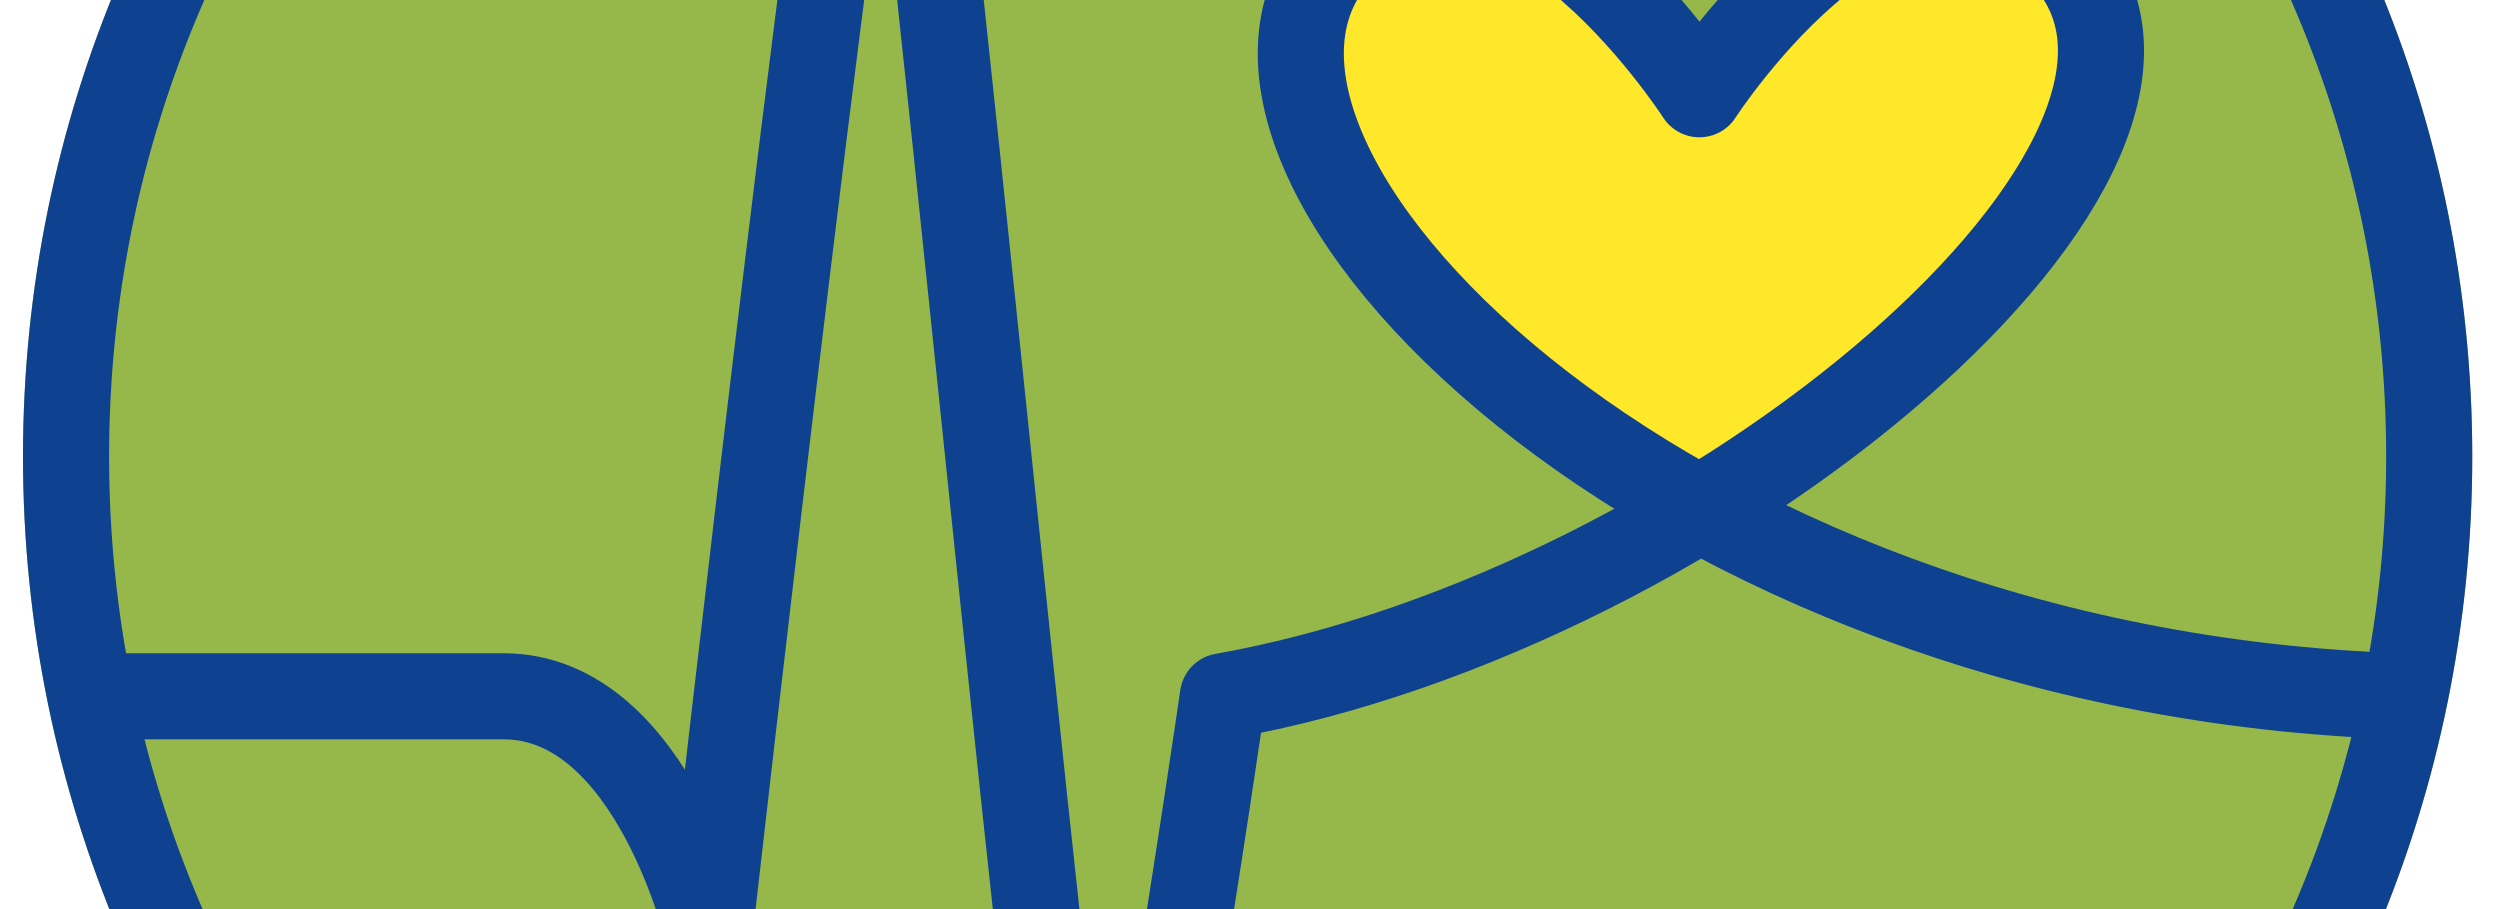 <?xml version="1.0" encoding="utf-8"?>
<svg xmlns="http://www.w3.org/2000/svg" xmlns:xlink="http://www.w3.org/1999/xlink" version="1.1" width="1166" height="424" viewBox="0 0 1166 424"><svg xmlns:xlink="http://www.w3.org/1999/xlink" version="1.1" id="Layer_1" x="0" y="-371" viewBox="0 0 570 570" style="enable-background:new 0 0 570 570;" xml:space="preserve" width="1166" height="1166">
<style type="text/css">
	.st0{fill:#0E4190;}
	.st1{fill:#FFE729;}
	
		.st2{clip-path:url(#SVGID_00000068640748268281351500000002823308641179886750_);fill:none;stroke:#96B84B;stroke-width:19.631;stroke-linecap:round;stroke-linejoin:round;}
	.st3{clip-path:url(#SVGID_00000068640748268281351500000002823308641179886750_);fill:none;stroke:#96B84B;stroke-width:19.631;}
	.st4{fill:#96B84B;}
	
		.st5{clip-path:url(#SVGID_00000051385647348480020630000011917321428730174900_);fill:none;stroke:#0E4190;stroke-width:19.631;stroke-linecap:round;stroke-linejoin:round;}
	.st6{clip-path:url(#SVGID_00000051385647348480020630000011917321428730174900_);fill:none;stroke:#0E4190;stroke-width:19.631;}
</style>
<g>
	<path class="st0" d="M284.46,554.86c148.78,0,269.4-120.61,269.4-269.4c0-148.78-120.61-269.4-269.4-269.4   c-148.78,0-269.4,120.61-269.4,269.4C15.07,434.25,135.68,554.86,284.46,554.86L284.46,554.86z"/>
	<path class="st1" d="M385.24,278.3c57.87-30.24,113.29-80.76,87.58-114.26c-31.86-41.52-85.35,26.71-85.35,26.71   s-47.09-67.15-80.84-31.53C279.49,187.84,328.48,249.18,385.24,278.3L385.24,278.3z"/>
	<g>
		<defs>
			<rect id="SVGID_1_" x="1" y="2" width="566.93" height="566.93"/>
		</defs>
		<clipPath id="SVGID_00000023265057501525636240000002969374677243296410_">
			<use xlink:href="#SVGID_1_" style="overflow:visible;"/>
		</clipPath>
		
			<path style="clip-path:url(#SVGID_00000023265057501525636240000002969374677243296410_);fill:none;stroke:#96B84B;stroke-width:19.631;stroke-linecap:round;stroke-linejoin:round;" d="    M21.05,328.01c0,0,86.46,0,93.77,0c34.32,0,46.84,55.02,46.84,55.02S196.44,74.27,202,74.27c5.56,0,41.74,406.22,48.23,406.22    c6.49,0,28.59-152.48,28.59-152.48c111.64-19.66,234.8-124.64,191.21-169.35c-37.23-38.18-82.57,32.09-82.57,32.09    s-46.34-71.97-82.34-32.19c-41.53,45.89,73.09,164.26,242.76,169.45"/>
		
			<path style="clip-path:url(#SVGID_00000023265057501525636240000002969374677243296410_);fill:none;stroke:#96B84B;stroke-width:19.631;" d="    M284.46,554.86c148.78,0,269.4-120.61,269.4-269.4c0-148.78-120.61-269.4-269.4-269.4c-148.78,0-269.4,120.61-269.4,269.4    C15.07,434.25,135.68,554.86,284.46,554.86L284.46,554.86z"/>
	</g>
	<path class="st4" d="M284.46,554.86c148.78,0,269.4-120.61,269.4-269.4c0-148.78-120.61-269.4-269.4-269.4   c-148.78,0-269.4,120.61-269.4,269.4C15.07,434.25,135.68,554.86,284.46,554.86L284.46,554.86z"/>
	<path class="st1" d="M385.24,287.99c57.87-30.24,113.29-80.76,87.58-114.26c-31.86-41.52-85.35,26.71-85.35,26.71   s-47.09-67.15-80.84-31.53C279.49,197.52,328.48,258.86,385.24,287.99L385.24,287.99z"/>
	<g>
		<defs>
			<rect id="SVGID_00000019664015539466016490000002119270067659775151_" x="1" y="2" width="566.93" height="566.93"/>
		</defs>
		<clipPath id="SVGID_00000077316338407161165360000002001605784001995928_">
			<use xlink:href="#SVGID_00000019664015539466016490000002119270067659775151_" style="overflow:visible;"/>
		</clipPath>
		
			<path style="clip-path:url(#SVGID_00000077316338407161165360000002001605784001995928_);fill:none;stroke:#0E4190;stroke-width:19.631;stroke-linecap:round;stroke-linejoin:round;" d="    M21.05,340.12c0,0,86.46,0,93.77,0c34.32,0,46.84,55.03,46.84,55.03S196.44,86.37,202,86.37c5.56,0,41.74,406.22,48.23,406.22    c6.49,0,28.59-152.48,28.59-152.48c111.64-19.66,234.8-124.64,191.21-169.35c-37.23-38.18-82.57,32.09-82.57,32.09    s-46.34-71.97-82.34-32.19c-41.53,45.89,73.09,164.26,242.76,169.45"/>
		
			<path style="clip-path:url(#SVGID_00000077316338407161165360000002001605784001995928_);fill:none;stroke:#0E4190;stroke-width:19.631;" d="    M284.46,554.86c148.78,0,269.4-120.61,269.4-269.4c0-148.78-120.61-269.4-269.4-269.4c-148.78,0-269.4,120.61-269.4,269.4    C15.07,434.25,135.68,554.86,284.46,554.86L284.46,554.86z"/>
	</g>
</g>
</svg></svg>
